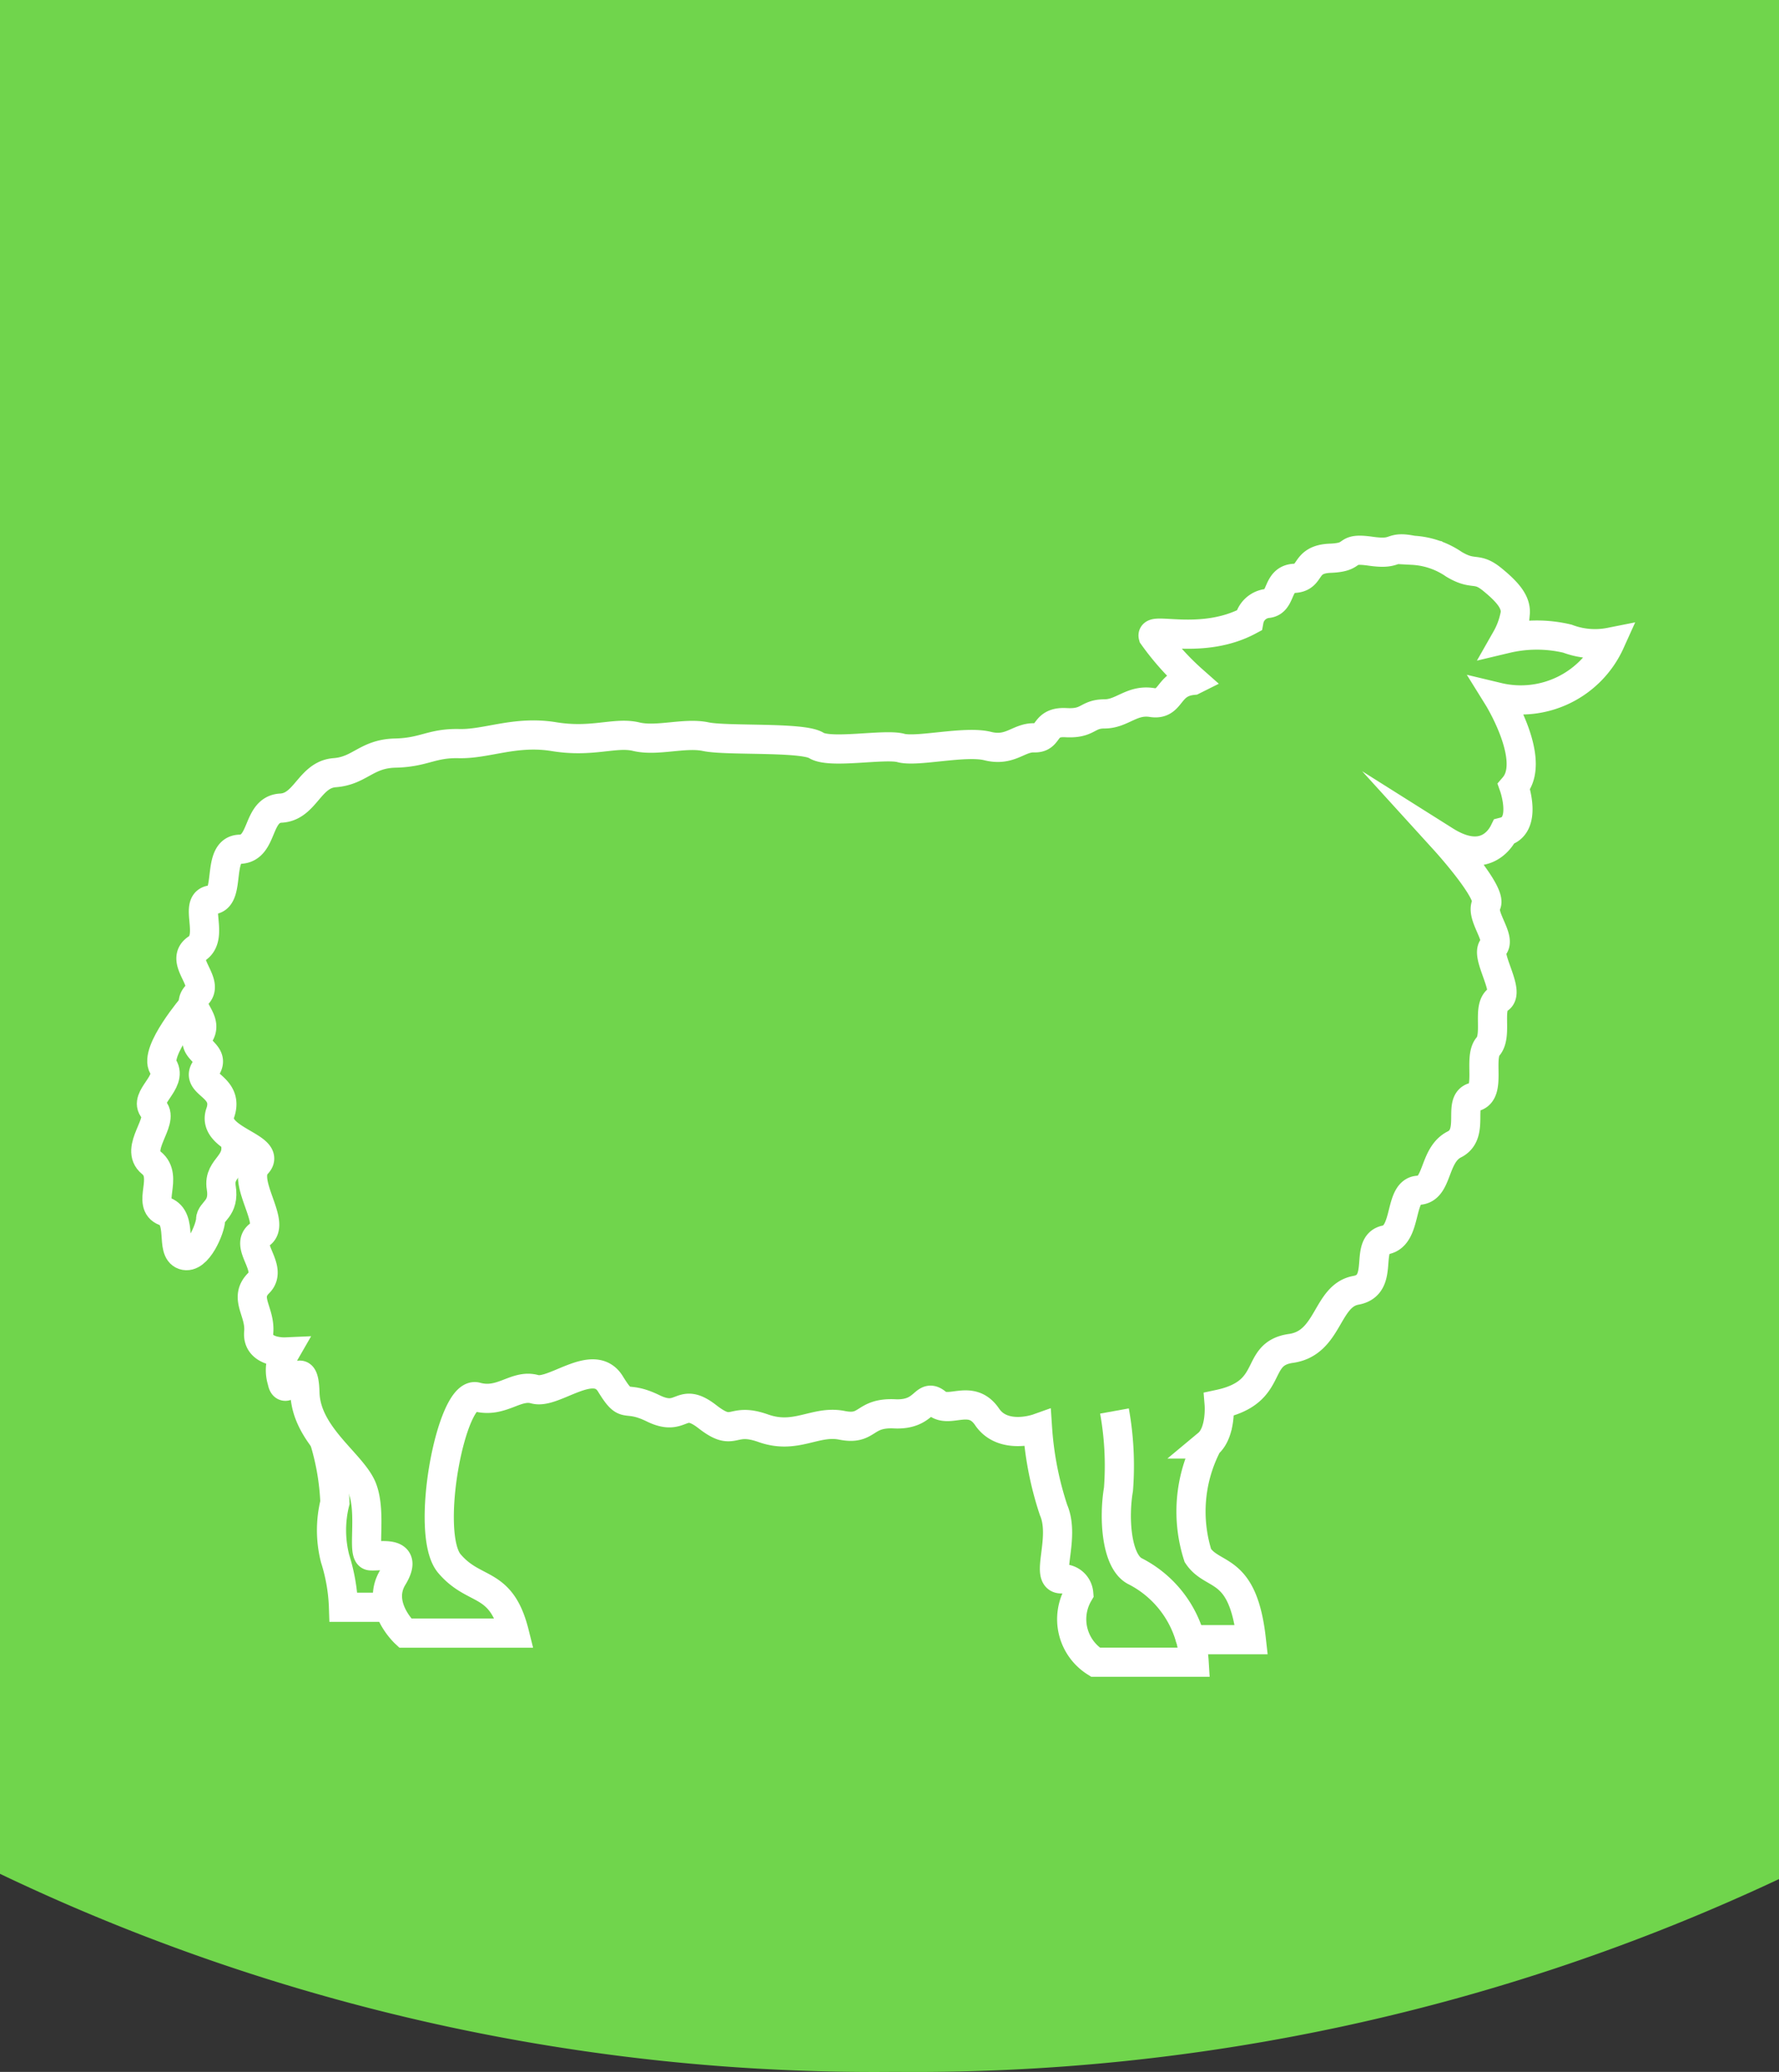 <?xml version="1.0" encoding="UTF-8"?> <svg xmlns="http://www.w3.org/2000/svg" width="61" height="71" viewBox="0 0 61 71"><rect x="0" y="0" width="61" height="71" fill="#333333" stroke="none"/><g id="Group_1458" data-name="Group 1458" transform="translate(-526 -706)"><path id="Path_3341" data-name="Path 3341" d="M0,64.213A69.551,69.551,0,0,0,30.688,71,69.752,69.752,0,0,0,61,64.393V0H0Z" transform="translate(526 706)" fill="#70D54C"></path><g id="Group_1456" data-name="Group 1456" transform="translate(3188.442 213.343)"><path id="Path_3356" data-name="Path 3356" d="M52.3,4.957a.722.722,0,0,1,.62-.585c.517-.035.31-.827.93-.861s.31-.654,1.24-.689.413-.379,1.378-.241.62-.2,1.447-.032a2.75,2.75,0,0,1,1.412.48c.689.413.758.069,1.309.517s.827.792.792,1.171a2.669,2.669,0,0,1-.31.861,4.537,4.537,0,0,1,2.1,0,2.676,2.676,0,0,0,1.467.121,3.365,3.365,0,0,1-3.85,1.886s1.336,2.148.55,3.064c0,0,.471,1.336-.34,1.545-.166.338-.745,1.113-2.023.308,0,0,1.625,1.786,1.415,2.179s.526,1.175.238,1.464.605,1.55.186,1.786-.026,1.231-.367,1.624.131,1.6-.471,1.729.052,1.257-.681,1.624-.55,1.545-1.231,1.572-.367,1.545-1.126,1.7,0,1.545-1.021,1.729-.917,1.807-2.226,1.991-.5,1.493-2.462,1.912c0,0,.079.969-.393,1.362A4.964,4.964,0,0,0,50.546,37c.524.786,1.545.3,1.833,2.881H50.3a4.33,4.33,0,0,1,.118.773H47.036a1.74,1.74,0,0,1-.576-2.357.548.548,0,0,0-.6-.5c-.576,0,.157-1.388-.262-2.357a11.264,11.264,0,0,1-.55-2.8s-1.178.419-1.729-.393-1.283-.1-1.729-.472-.367.419-1.441.367-.891.576-1.807.393-1.572.5-2.7.1-.969.34-1.912-.393-.838.21-1.86-.288-.891.1-1.467-.838-1.938.367-2.593.183-1.139.5-2,.262-1.8,4.687-.929,5.712,1.769.538,2.23,2.384H23.365s-1.013-.94-.424-1.91-.478-.7-.772-.74.059-1.441-.27-2.3-1.93-1.807-1.971-3.285-.653.311-.783-.4a1.248,1.248,0,0,1,.108-1s-.975.043-.91-.672-.526-1.17,0-1.69-.539-1.3.046-1.669-.672-1.82-.108-2.405-1.582-.824-1.257-1.755-.889-.975-.5-1.517-.563-.628-.217-1.17-.523-.932-.077-1.365-.638-1.17-.009-1.582-.152-1.625.52-1.669.13-1.712.954-1.734.564-1.365,1.409-1.409.975-1.149,1.842-1.214,1.084-.65,2.081-.672,1.235-.347,2.189-.325,1.929-.455,3.251-.238,2.1-.173,2.817,0,1.669-.152,2.384,0,3.316,0,3.793.3,2.346-.065,2.9.087,2.2-.26,2.977-.065,1.062-.3,1.6-.282.3-.564,1.084-.52.715-.3,1.322-.3.932-.5,1.625-.39.52-.672,1.409-.759a8.99,8.99,0,0,1-1.365-1.517C48.922,5.162,50.7,5.815,52.3,4.957Z" transform="translate(-2671.914 508.965)" fill="none" stroke="#fff" stroke-miterlimit="10" stroke-width="1"></path><path id="Path_3357" data-name="Path 3357" d="M292.908,260.832a10.56,10.56,0,0,1,.137,2.685c-.164.959-.082,2.438.548,2.794a3.719,3.719,0,0,1,1.925,2.355" transform="translate(-2917.136 280.178)" fill="none" stroke="#fff" stroke-miterlimit="10" stroke-width="1"></path><path id="Path_3358" data-name="Path 3358" d="M55.912,269.3a8.471,8.471,0,0,1,.375,2.166,3.923,3.923,0,0,0,.007,1.925,6.2,6.2,0,0,1,.287,1.664h1.564" transform="translate(-2707.245 272.68)" fill="none" stroke="#fff" stroke-miterlimit="10" stroke-width="1"></path><path id="Path_3359" data-name="Path 3359" d="M4.137,139.225s-1.364,1.589-1.039,2.116-.69,1.055-.325,1.461-.689,1.339-.081,1.827-.181,1.421.457,1.664.176,1.339.651,1.5.921-.934.921-1.218.487-.365.365-1.1.731-.769.447-1.7" transform="translate(-2659.942 387.877)" fill="none" stroke="#fff" stroke-miterlimit="10" stroke-width="1"></path></g></g></svg> 